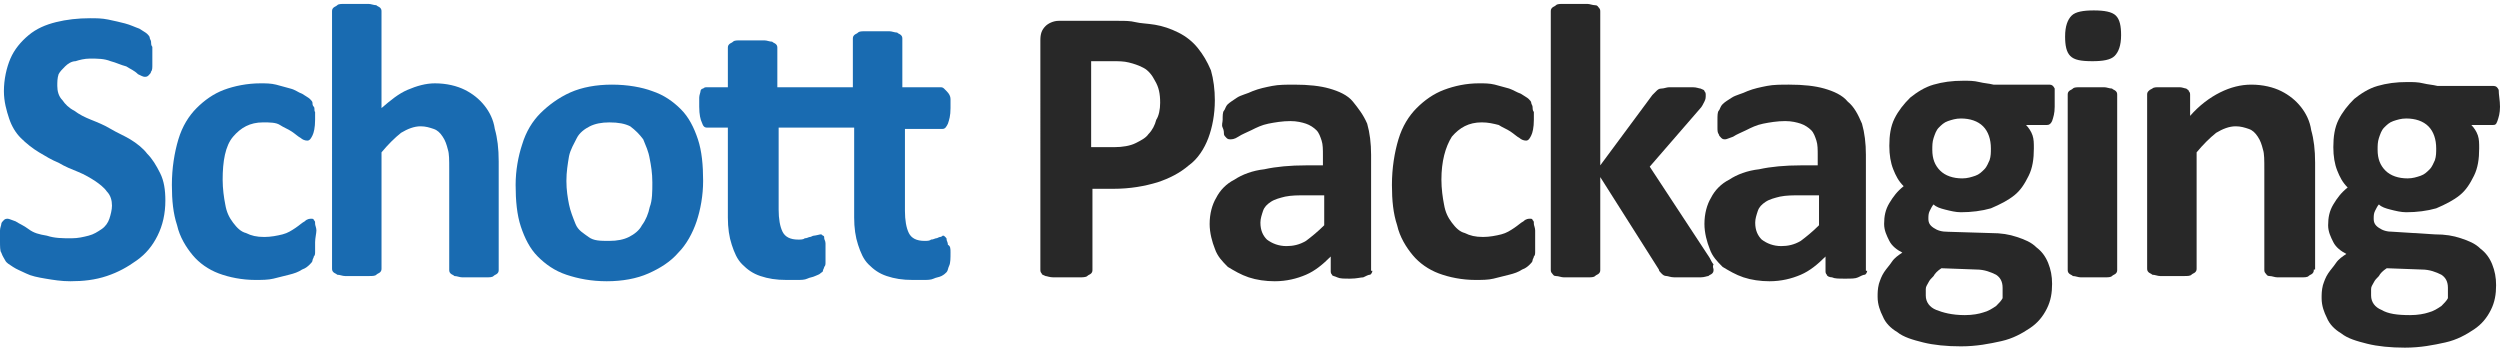 <?xml version="1.0" encoding="utf-8"?>
<!-- Generator: Adobe Illustrator 19.0.0, SVG Export Plug-In . SVG Version: 6.00 Build 0)  -->
<svg version="1.1" id="Layer_1" xmlns="http://www.w3.org/2000/svg" xmlns:xlink="http://www.w3.org/1999/xlink" x="0px" y="0px"
	 viewBox="0 0 192 27" style="enable-background:new 0 0 192 27;" xml:space="preserve">
<style type="text/css">
	.st0{fill:#196BB1;}
	.st1{fill:#282828;}
</style>
<g id="XMLID_15_">
	<path id="XMLID_16_" class="st0" d="M12.7,15.4c0,1-0.2,1.9-0.6,2.7c-0.4,0.8-0.9,1.4-1.6,1.9c-0.7,0.5-1.4,0.9-2.3,1.2
		c-0.9,0.3-1.8,0.4-2.8,0.4c-0.7,0-1.3-0.1-1.9-0.2c-0.6-0.1-1.1-0.2-1.5-0.4S1.3,20.7,1,20.5c-0.3-0.2-0.5-0.3-0.6-0.5
		s-0.2-0.3-0.3-0.6C0,19.3,0,18.9,0,18.5c0-0.3,0-0.6,0-0.8s0.1-0.4,0.1-0.5s0.1-0.2,0.2-0.3c0.1-0.1,0.2-0.1,0.3-0.1
		c0.1,0,0.3,0.1,0.6,0.2c0.3,0.2,0.6,0.3,1,0.6S3,18,3.6,18.1c0.6,0.2,1.2,0.2,1.9,0.2c0.5,0,0.9-0.1,1.3-0.2c0.4-0.1,0.7-0.3,1-0.5
		c0.3-0.2,0.5-0.5,0.6-0.8s0.2-0.7,0.2-1c0-0.4-0.1-0.8-0.4-1.1c-0.2-0.3-0.6-0.6-0.9-0.8S6.5,13.4,6,13.2s-1-0.4-1.5-0.7
		C4,12.3,3.5,12,3,11.7S2,11,1.6,10.6c-0.4-0.4-0.7-0.9-0.9-1.5C0.5,8.5,0.3,7.8,0.3,7c0-0.9,0.2-1.8,0.5-2.5s0.8-1.3,1.4-1.8
		s1.3-0.8,2.1-1S6,1.4,6.9,1.4c0.5,0,0.9,0,1.4,0.1s0.9,0.2,1.3,0.3s0.8,0.3,1.1,0.4c0.3,0.2,0.5,0.3,0.6,0.4
		c0.1,0.1,0.2,0.2,0.2,0.3c0,0.1,0.1,0.2,0.1,0.3s0,0.3,0.1,0.4c0,0.2,0,0.4,0,0.7c0,0.3,0,0.5,0,0.7c0,0.2,0,0.4-0.1,0.5
		c0,0.1-0.1,0.2-0.2,0.3c-0.1,0.1-0.2,0.1-0.3,0.1c-0.1,0-0.3-0.1-0.5-0.2C10.3,5.4,10,5.3,9.7,5.1C9.3,5,8.9,4.8,8.5,4.7
		C8,4.5,7.5,4.5,6.9,4.5c-0.4,0-0.8,0.1-1.1,0.2C5.5,4.7,5.2,4.9,5,5.1S4.6,5.5,4.5,5.7C4.4,6,4.4,6.3,4.4,6.6
		c0,0.4,0.1,0.8,0.4,1.1C5,8,5.3,8.3,5.7,8.5C6.1,8.8,6.5,9,7,9.2c0.5,0.2,1,0.4,1.5,0.7s1,0.5,1.5,0.8s1,0.7,1.3,1.1
		c0.4,0.4,0.7,0.9,1,1.5C12.6,13.9,12.7,14.6,12.7,15.4z"/>
	<path id="XMLID_18_" class="st0" d="M24.2,18.6c0,0.3,0,0.5,0,0.7c0,0.2,0,0.3-0.1,0.4c0,0.1-0.1,0.2-0.1,0.3s-0.1,0.2-0.2,0.3
		c-0.1,0.1-0.3,0.3-0.6,0.4c-0.3,0.2-0.6,0.3-1,0.4c-0.4,0.1-0.8,0.2-1.2,0.3c-0.4,0.1-0.9,0.1-1.4,0.1c-1,0-2-0.2-2.8-0.5
		c-0.8-0.3-1.5-0.8-2-1.4c-0.5-0.6-1-1.4-1.2-2.3c-0.3-0.9-0.4-1.9-0.4-3.1c0-1.3,0.2-2.5,0.5-3.5c0.3-1,0.8-1.8,1.4-2.4
		s1.3-1.1,2.1-1.4S19,6.4,20,6.4c0.4,0,0.8,0,1.2,0.1s0.7,0.2,1.1,0.3s0.6,0.3,0.9,0.4c0.3,0.2,0.5,0.3,0.6,0.4
		c0.1,0.1,0.2,0.2,0.2,0.3C24,8,24,8.1,24.1,8.2s0,0.3,0.1,0.4c0,0.2,0,0.4,0,0.6c0,0.6-0.1,1-0.2,1.2c-0.1,0.2-0.2,0.4-0.4,0.4
		c-0.2,0-0.4-0.1-0.5-0.2c-0.2-0.1-0.4-0.3-0.7-0.5s-0.6-0.3-0.9-0.5s-0.8-0.2-1.3-0.2c-1,0-1.7,0.4-2.3,1.1s-0.8,1.9-0.8,3.3
		c0,0.7,0.1,1.4,0.2,1.9c0.1,0.6,0.3,1,0.6,1.4c0.3,0.4,0.6,0.7,1,0.8c0.4,0.2,0.8,0.3,1.4,0.3c0.5,0,1-0.1,1.4-0.2s0.7-0.3,1-0.5
		c0.3-0.2,0.5-0.4,0.7-0.5c0.2-0.2,0.4-0.2,0.5-0.2c0.1,0,0.2,0,0.2,0.1c0.1,0.1,0.1,0.1,0.1,0.3c0,0.1,0.1,0.3,0.1,0.5
		S24.2,18.3,24.2,18.6z"/>
	<path id="XMLID_20_" class="st0" d="M38.3,20.7c0,0.1,0,0.2-0.1,0.3s-0.2,0.1-0.3,0.2s-0.3,0.1-0.6,0.1c-0.2,0-0.6,0-0.9,0
		c-0.4,0-0.7,0-0.9,0s-0.4-0.1-0.6-0.1c-0.1-0.1-0.2-0.1-0.3-0.2c-0.1-0.1-0.1-0.2-0.1-0.3v-7.7c0-0.7,0-1.2-0.1-1.5
		c-0.1-0.4-0.2-0.7-0.4-1c-0.2-0.3-0.4-0.5-0.7-0.6c-0.3-0.1-0.6-0.2-1-0.2c-0.5,0-1,0.2-1.5,0.5c-0.5,0.4-1,0.9-1.5,1.5v8.9
		c0,0.1,0,0.2-0.1,0.3c-0.1,0.1-0.2,0.1-0.3,0.2c-0.1,0.1-0.3,0.1-0.6,0.1s-0.5,0-0.9,0c-0.4,0-0.7,0-0.9,0c-0.2,0-0.4-0.1-0.6-0.1
		c-0.1-0.1-0.2-0.1-0.3-0.2c-0.1-0.1-0.1-0.2-0.1-0.3V0.9c0-0.1,0-0.2,0.1-0.3c0.1-0.1,0.2-0.1,0.3-0.2c0.1-0.1,0.3-0.1,0.6-0.1
		c0.2,0,0.5,0,0.9,0c0.4,0,0.7,0,0.9,0s0.4,0.1,0.6,0.1c0.1,0.1,0.2,0.1,0.3,0.2c0.1,0.1,0.1,0.2,0.1,0.3v7.4c0.7-0.6,1.3-1.1,2-1.4
		c0.7-0.3,1.4-0.5,2.1-0.5c0.9,0,1.7,0.2,2.3,0.5s1.1,0.7,1.5,1.2s0.7,1.1,0.8,1.8c0.2,0.7,0.3,1.5,0.3,2.5V20.7z"/>
	<path id="XMLID_22_" class="st0" d="M54,13.9c0,1.1-0.2,2.2-0.5,3.1c-0.3,0.9-0.8,1.8-1.4,2.4c-0.6,0.7-1.4,1.2-2.3,1.6
		c-0.9,0.4-2,0.6-3.2,0.6c-1.2,0-2.2-0.2-3.1-0.5s-1.6-0.8-2.2-1.4s-1-1.4-1.3-2.3c-0.3-0.9-0.4-2-0.4-3.2c0-1.1,0.2-2.2,0.5-3.1
		c0.3-1,0.8-1.8,1.4-2.4s1.4-1.2,2.3-1.6c0.9-0.4,2-0.6,3.2-0.6c1.2,0,2.3,0.2,3.1,0.5c0.9,0.3,1.6,0.8,2.2,1.4s1,1.4,1.3,2.3
		C53.9,11.6,54,12.7,54,13.9z M50.1,14c0-0.7-0.1-1.3-0.2-1.8c-0.1-0.6-0.3-1-0.5-1.5c-0.3-0.4-0.6-0.7-1-1
		c-0.4-0.2-0.9-0.3-1.6-0.3c-0.6,0-1.1,0.1-1.5,0.3c-0.4,0.2-0.8,0.5-1,0.9s-0.5,0.9-0.6,1.4c-0.1,0.6-0.2,1.2-0.2,1.9
		c0,0.7,0.1,1.3,0.2,1.8s0.3,1,0.5,1.5s0.6,0.7,1,1s0.9,0.3,1.6,0.3c0.6,0,1.1-0.1,1.5-0.3s0.8-0.5,1-0.9c0.3-0.4,0.5-0.9,0.6-1.4
		C50.1,15.4,50.1,14.7,50.1,14z"/>
	<path id="XMLID_25_" class="st0" d="M73,19.4c0,0.4,0,0.8-0.1,1c-0.1,0.2-0.1,0.4-0.2,0.5c-0.1,0.1-0.2,0.2-0.4,0.3
		s-0.4,0.1-0.6,0.2c-0.2,0.1-0.5,0.1-0.8,0.1s-0.6,0-0.8,0c-0.8,0-1.4-0.1-2-0.3c-0.6-0.2-1-0.5-1.4-0.9c-0.4-0.4-0.6-0.9-0.8-1.5
		c-0.2-0.6-0.3-1.3-0.3-2.1V9.8h-5.8v6.3c0,0.7,0.1,1.3,0.3,1.7c0.2,0.4,0.6,0.6,1.2,0.6c0.2,0,0.4,0,0.5-0.1c0.2,0,0.3-0.1,0.4-0.1
		c0.1,0,0.2-0.1,0.3-0.1S63,18,63,18c0.1,0,0.1,0,0.2,0.1c0.1,0,0.1,0.1,0.1,0.2s0.1,0.2,0.1,0.4c0,0.2,0,0.4,0,0.7
		c0,0.3,0,0.5,0,0.7c0,0.2,0,0.3-0.1,0.4c0,0.1-0.1,0.2-0.1,0.3s-0.1,0.1-0.2,0.2c-0.1,0.1-0.2,0.1-0.4,0.2
		c-0.2,0.1-0.4,0.1-0.6,0.2c-0.2,0.1-0.5,0.1-0.8,0.1c-0.3,0-0.6,0-0.8,0c-0.8,0-1.4-0.1-2-0.3c-0.6-0.2-1-0.5-1.4-0.9
		c-0.4-0.4-0.6-0.9-0.8-1.5c-0.2-0.6-0.3-1.3-0.3-2.1V9.8h-1.6c-0.2,0-0.3-0.1-0.4-0.4c-0.1-0.2-0.2-0.6-0.2-1.2c0-0.3,0-0.5,0-0.7
		c0-0.2,0.1-0.4,0.1-0.5s0.1-0.2,0.2-0.2c0.1-0.1,0.2-0.1,0.3-0.1h1.6v-3c0-0.1,0-0.2,0.1-0.3c0.1-0.1,0.2-0.1,0.3-0.2
		c0.1-0.1,0.3-0.1,0.6-0.1c0.2,0,0.6,0,0.9,0c0.4,0,0.7,0,0.9,0c0.2,0,0.4,0.1,0.6,0.1c0.1,0.1,0.2,0.1,0.3,0.2s0.1,0.2,0.1,0.3v3
		h5.8V3c0-0.1,0-0.2,0.1-0.3c0.1-0.1,0.2-0.1,0.3-0.2c0.1-0.1,0.3-0.1,0.6-0.1c0.2,0,0.6,0,0.9,0c0.4,0,0.7,0,0.9,0
		c0.2,0,0.4,0.1,0.6,0.1c0.1,0.1,0.2,0.1,0.3,0.2c0.1,0.1,0.1,0.2,0.1,0.3v3.7h2.9c0.1,0,0.2,0,0.3,0.1c0.1,0.1,0.1,0.1,0.2,0.2
		C72.9,7.2,73,7.4,73,7.6c0,0.2,0,0.4,0,0.7c0,0.6-0.1,0.9-0.2,1.2c-0.1,0.2-0.2,0.4-0.4,0.4h-2.9v6.3c0,0.7,0.1,1.3,0.3,1.7
		s0.6,0.6,1.2,0.6c0.2,0,0.4,0,0.5-0.1c0.2,0,0.3-0.1,0.4-0.1c0.1,0,0.2-0.1,0.3-0.1c0.1,0,0.2-0.1,0.2-0.1c0.1,0,0.1,0,0.2,0.1
		s0.1,0.1,0.1,0.2c0,0.1,0.1,0.2,0.1,0.4C73,18.9,73,19.1,73,19.4z"/>
	<path id="XMLID_27_" class="st1" d="M93.3,7.7c0,1.1-0.2,2.1-0.5,2.9c-0.3,0.8-0.8,1.6-1.5,2.1c-0.7,0.6-1.5,1-2.4,1.3
		c-1,0.3-2.1,0.5-3.4,0.5h-1.6v6.2c0,0.1,0,0.2-0.1,0.3c-0.1,0.1-0.2,0.1-0.3,0.2s-0.4,0.1-0.6,0.1s-0.6,0-1,0c-0.4,0-0.7,0-1,0
		c-0.3,0-0.5-0.1-0.6-0.1c-0.2-0.1-0.3-0.1-0.3-0.2c-0.1-0.1-0.1-0.2-0.1-0.3V3.1c0-0.5,0.1-0.8,0.4-1.1c0.2-0.2,0.6-0.4,1-0.4h4.6
		c0.5,0,0.9,0,1.3,0.1s0.9,0.1,1.5,0.2c0.6,0.1,1.2,0.3,1.8,0.6s1.1,0.7,1.5,1.2s0.7,1,1,1.7C93.2,6.1,93.3,6.9,93.3,7.7z M89.1,7.9
		c0-0.7-0.1-1.2-0.4-1.7c-0.2-0.4-0.5-0.8-0.9-1s-0.7-0.3-1.1-0.4c-0.4-0.1-0.8-0.1-1.2-0.1h-1.7v6.6h1.8c0.6,0,1.2-0.1,1.6-0.3
		c0.4-0.2,0.8-0.4,1-0.7c0.3-0.3,0.5-0.7,0.6-1.1C89,8.9,89.1,8.4,89.1,7.9z"/>
	<path id="XMLID_30_" class="st1" d="M105.4,20.8c0,0.1-0.1,0.3-0.2,0.3s-0.3,0.1-0.5,0.2c-0.2,0-0.5,0.1-1,0.1c-0.5,0-0.8,0-1-0.1
		s-0.4-0.1-0.4-0.2c-0.1-0.1-0.1-0.2-0.1-0.3v-1.1c-0.6,0.6-1.2,1.1-1.9,1.4c-0.7,0.3-1.5,0.5-2.4,0.5c-0.7,0-1.4-0.1-2-0.3
		c-0.6-0.2-1.1-0.5-1.6-0.8c-0.4-0.4-0.8-0.8-1-1.4c-0.2-0.5-0.4-1.2-0.4-1.9c0-0.8,0.2-1.5,0.5-2c0.3-0.6,0.8-1.1,1.4-1.4
		c0.6-0.4,1.4-0.7,2.3-0.8c0.9-0.2,2-0.3,3.2-0.3h1.3v-0.8c0-0.4,0-0.8-0.1-1.1c-0.1-0.3-0.2-0.6-0.4-0.8s-0.5-0.4-0.8-0.5
		c-0.3-0.1-0.7-0.2-1.2-0.2c-0.6,0-1.2,0.1-1.7,0.2s-0.9,0.3-1.3,0.5c-0.4,0.2-0.7,0.3-1,0.5s-0.5,0.2-0.6,0.2c-0.1,0-0.2,0-0.3-0.1
		c-0.1-0.1-0.2-0.2-0.2-0.3S94,10,93.9,9.8s0-0.4,0-0.6c0-0.3,0-0.6,0.1-0.7s0.1-0.3,0.3-0.5c0.1-0.1,0.4-0.3,0.7-0.5
		s0.8-0.3,1.2-0.5c0.5-0.2,1-0.3,1.5-0.4s1.1-0.1,1.7-0.1c1.1,0,2,0.1,2.7,0.3c0.7,0.2,1.4,0.5,1.8,1s0.8,1,1.1,1.7
		c0.2,0.7,0.3,1.5,0.3,2.4V20.8z M101.7,15h-1.4c-0.6,0-1.1,0-1.6,0.1c-0.4,0.1-0.8,0.2-1.1,0.4c-0.3,0.2-0.5,0.4-0.6,0.7
		s-0.2,0.6-0.2,0.9c0,0.6,0.2,1,0.5,1.3c0.4,0.3,0.9,0.5,1.5,0.5c0.5,0,1-0.1,1.5-0.4c0.4-0.3,0.9-0.7,1.4-1.2V15z"/>
	<path id="XMLID_33_" class="st1" d="M117.9,18.6c0,0.3,0,0.5,0,0.7c0,0.2,0,0.3-0.1,0.4c0,0.1-0.1,0.2-0.1,0.3
		c0,0.1-0.1,0.2-0.2,0.3c-0.1,0.1-0.3,0.3-0.6,0.4c-0.3,0.2-0.6,0.3-1,0.4s-0.8,0.2-1.2,0.3c-0.4,0.1-0.9,0.1-1.4,0.1
		c-1,0-2-0.2-2.8-0.5c-0.8-0.3-1.5-0.8-2-1.4c-0.5-0.6-1-1.4-1.2-2.3c-0.3-0.9-0.4-1.9-0.4-3.1c0-1.3,0.2-2.5,0.5-3.5
		c0.3-1,0.8-1.8,1.4-2.4s1.3-1.1,2.1-1.4s1.7-0.5,2.7-0.5c0.4,0,0.8,0,1.2,0.1c0.4,0.1,0.7,0.2,1.1,0.3c0.3,0.1,0.6,0.3,0.9,0.4
		c0.3,0.2,0.5,0.3,0.6,0.4c0.1,0.1,0.2,0.2,0.2,0.3c0,0.1,0.1,0.2,0.1,0.3s0,0.3,0.1,0.4c0,0.2,0,0.4,0,0.6c0,0.6-0.1,1-0.2,1.2
		c-0.1,0.2-0.2,0.4-0.4,0.4c-0.2,0-0.4-0.1-0.5-0.2c-0.2-0.1-0.4-0.3-0.7-0.5c-0.3-0.2-0.6-0.3-0.9-0.5c-0.4-0.1-0.8-0.2-1.3-0.2
		c-1,0-1.7,0.4-2.3,1.1c-0.5,0.8-0.8,1.9-0.8,3.3c0,0.7,0.1,1.4,0.2,1.9c0.1,0.6,0.3,1,0.6,1.4c0.3,0.4,0.6,0.7,1,0.8
		c0.4,0.2,0.8,0.3,1.4,0.3c0.5,0,1-0.1,1.4-0.2s0.7-0.3,1-0.5c0.3-0.2,0.5-0.4,0.7-0.5c0.2-0.2,0.4-0.2,0.5-0.2c0.1,0,0.2,0,0.2,0.1
		c0.1,0.1,0.1,0.1,0.1,0.3c0,0.1,0.1,0.3,0.1,0.5S117.9,18.3,117.9,18.6z"/>
	<path id="XMLID_35_" class="st1" d="M131.6,20.7c0,0.1,0,0.2-0.1,0.3c-0.1,0.1-0.2,0.1-0.3,0.2c-0.1,0-0.3,0.1-0.6,0.1s-0.6,0-1,0
		c-0.4,0-0.7,0-1,0c-0.3,0-0.5-0.1-0.6-0.1c-0.2,0-0.3-0.1-0.4-0.2c-0.1-0.1-0.2-0.2-0.2-0.3l-4.5-7.1v7.1c0,0.1,0,0.2-0.1,0.3
		c-0.1,0.1-0.2,0.1-0.3,0.2s-0.3,0.1-0.6,0.1c-0.2,0-0.5,0-0.9,0c-0.4,0-0.7,0-0.9,0c-0.2,0-0.4-0.1-0.6-0.1s-0.2-0.1-0.3-0.2
		s-0.1-0.2-0.1-0.3V0.9c0-0.1,0-0.2,0.1-0.3s0.2-0.1,0.3-0.2s0.3-0.1,0.6-0.1c0.2,0,0.5,0,0.9,0c0.4,0,0.7,0,0.9,0
		c0.2,0,0.4,0.1,0.6,0.1s0.2,0.1,0.3,0.2c0.1,0.1,0.1,0.2,0.1,0.3v11.8l4-5.4c0.1-0.1,0.2-0.2,0.3-0.3c0.1-0.1,0.2-0.2,0.4-0.2
		s0.4-0.1,0.6-0.1c0.2,0,0.6,0,0.9,0c0.4,0,0.7,0,0.9,0c0.3,0,0.5,0.1,0.6,0.1c0.2,0.1,0.3,0.1,0.3,0.2c0.1,0.1,0.1,0.2,0.1,0.3
		c0,0.2,0,0.3-0.1,0.5c-0.1,0.2-0.2,0.4-0.3,0.5l-3.9,4.5l4.6,7c0.1,0.2,0.2,0.4,0.3,0.5C131.5,20.5,131.6,20.6,131.6,20.7z"/>
	<path id="XMLID_37_" class="st1" d="M143.4,20.8c0,0.1-0.1,0.3-0.2,0.3s-0.3,0.1-0.5,0.2s-0.5,0.1-1,0.1c-0.5,0-0.8,0-1-0.1
		c-0.2,0-0.4-0.1-0.4-0.2c-0.1-0.1-0.1-0.2-0.1-0.3v-1.1c-0.6,0.6-1.2,1.1-1.9,1.4c-0.7,0.3-1.5,0.5-2.4,0.5c-0.7,0-1.4-0.1-2-0.3
		c-0.6-0.2-1.1-0.5-1.6-0.8c-0.4-0.4-0.8-0.8-1-1.4c-0.2-0.5-0.4-1.2-0.4-1.9c0-0.8,0.2-1.5,0.5-2c0.3-0.6,0.8-1.1,1.4-1.4
		c0.6-0.4,1.4-0.7,2.3-0.8c0.9-0.2,2-0.3,3.2-0.3h1.3v-0.8c0-0.4,0-0.8-0.1-1.1c-0.1-0.3-0.2-0.6-0.4-0.8c-0.2-0.2-0.5-0.4-0.8-0.5
		c-0.3-0.1-0.7-0.2-1.2-0.2c-0.6,0-1.2,0.1-1.7,0.2c-0.5,0.1-0.9,0.3-1.3,0.5c-0.4,0.2-0.7,0.3-1,0.5c-0.3,0.1-0.5,0.2-0.6,0.2
		c-0.1,0-0.2,0-0.3-0.1c-0.1-0.1-0.2-0.2-0.2-0.3c-0.1-0.1-0.1-0.3-0.1-0.5s0-0.4,0-0.6c0-0.3,0-0.6,0.1-0.7s0.1-0.3,0.3-0.5
		s0.4-0.3,0.7-0.5s0.8-0.3,1.2-0.5c0.5-0.2,1-0.3,1.5-0.4s1.1-0.1,1.7-0.1c1.1,0,2,0.1,2.7,0.3c0.7,0.2,1.4,0.5,1.8,1
		c0.5,0.4,0.8,1,1.1,1.7c0.2,0.7,0.3,1.5,0.3,2.4V20.8z M139.7,15h-1.4c-0.6,0-1.1,0-1.6,0.1c-0.4,0.1-0.8,0.2-1.1,0.4
		c-0.3,0.2-0.5,0.4-0.6,0.7s-0.2,0.6-0.2,0.9c0,0.6,0.2,1,0.5,1.3c0.4,0.3,0.9,0.5,1.5,0.5c0.5,0,1-0.1,1.5-0.4
		c0.4-0.3,0.9-0.7,1.4-1.2V15z"/>
	<path id="XMLID_40_" class="st1" d="M157.8,8.2c0,0.5-0.1,0.8-0.2,1.1c-0.1,0.2-0.2,0.3-0.4,0.3h-1.6c0.2,0.2,0.4,0.5,0.5,0.8
		s0.1,0.6,0.1,1c0,0.8-0.1,1.5-0.4,2.1s-0.6,1.1-1.1,1.5c-0.5,0.4-1.1,0.7-1.8,1c-0.7,0.2-1.5,0.3-2.3,0.3c-0.4,0-0.8-0.1-1.2-0.2
		c-0.4-0.1-0.7-0.2-0.9-0.4c-0.1,0.1-0.2,0.3-0.3,0.5s-0.1,0.4-0.1,0.6c0,0.3,0.1,0.5,0.4,0.7c0.3,0.2,0.6,0.3,1.1,0.3l3.3,0.1
		c0.8,0,1.4,0.1,2,0.3c0.6,0.2,1.1,0.4,1.5,0.8c0.4,0.3,0.7,0.7,0.9,1.2c0.2,0.5,0.3,1,0.3,1.6c0,0.7-0.1,1.3-0.4,1.9
		c-0.3,0.6-0.7,1.1-1.3,1.5c-0.6,0.4-1.3,0.8-2.2,1s-1.9,0.4-3.1,0.4c-1.1,0-2.1-0.1-2.9-0.3c-0.8-0.2-1.5-0.4-2-0.8
		c-0.5-0.3-0.9-0.7-1.1-1.2c-0.2-0.4-0.4-0.9-0.4-1.5c0-0.3,0-0.6,0.1-1c0.1-0.3,0.2-0.6,0.4-0.9c0.2-0.3,0.4-0.5,0.6-0.8
		s0.5-0.5,0.8-0.7c-0.4-0.2-0.8-0.5-1-0.9c-0.2-0.4-0.4-0.8-0.4-1.3c0-0.6,0.1-1.1,0.4-1.6c0.3-0.5,0.6-0.9,1.1-1.3
		c-0.4-0.4-0.6-0.8-0.8-1.3c-0.2-0.5-0.3-1.1-0.3-1.8c0-0.8,0.1-1.5,0.4-2.1s0.7-1.1,1.2-1.6c0.5-0.4,1.1-0.8,1.8-1s1.4-0.3,2.3-0.3
		c0.4,0,0.8,0,1.2,0.1s0.7,0.1,1.1,0.2h4.3c0.2,0,0.3,0.1,0.4,0.3C157.8,7.3,157.8,7.7,157.8,8.2z M153.8,22.1c0-0.5-0.2-0.8-0.5-1
		c-0.4-0.2-0.9-0.4-1.5-0.4l-2.7-0.1c-0.3,0.2-0.5,0.4-0.6,0.6c-0.2,0.2-0.3,0.3-0.4,0.5c-0.1,0.2-0.2,0.3-0.2,0.5
		c0,0.2,0,0.3,0,0.5c0,0.5,0.3,0.9,0.8,1.1s1.2,0.4,2.2,0.4c0.6,0,1.1-0.1,1.4-0.2c0.4-0.1,0.7-0.3,1-0.5c0.2-0.2,0.4-0.4,0.5-0.6
		C153.8,22.6,153.8,22.4,153.8,22.1z M152.9,11.4c0-0.7-0.2-1.3-0.6-1.7c-0.4-0.4-1-0.6-1.7-0.6c-0.4,0-0.7,0.1-1,0.2
		c-0.3,0.1-0.5,0.3-0.7,0.5c-0.2,0.2-0.3,0.5-0.4,0.8c-0.1,0.3-0.1,0.6-0.1,0.9c0,0.7,0.2,1.2,0.6,1.6s1,0.6,1.7,0.6
		c0.4,0,0.7-0.1,1-0.2c0.3-0.1,0.5-0.3,0.7-0.5c0.2-0.2,0.3-0.5,0.4-0.7C152.9,12,152.9,11.7,152.9,11.4z"/>
	<path id="XMLID_44_" class="st1" d="M162.9,2.7c0,0.8-0.2,1.3-0.5,1.6c-0.3,0.3-0.9,0.4-1.7,0.4c-0.9,0-1.4-0.1-1.7-0.4
		s-0.4-0.8-0.4-1.5c0-0.8,0.2-1.3,0.5-1.6c0.3-0.3,0.9-0.4,1.7-0.4c0.8,0,1.4,0.1,1.7,0.4S162.9,2,162.9,2.7z M162.6,20.7
		c0,0.1,0,0.2-0.1,0.3s-0.2,0.1-0.3,0.2c-0.1,0.1-0.3,0.1-0.6,0.1c-0.2,0-0.5,0-0.9,0c-0.4,0-0.7,0-0.9,0c-0.2,0-0.4-0.1-0.6-0.1
		c-0.1-0.1-0.2-0.1-0.3-0.2c-0.1-0.1-0.1-0.2-0.1-0.3V7.3c0-0.1,0-0.2,0.1-0.3c0.1-0.1,0.2-0.1,0.3-0.2c0.1-0.1,0.3-0.1,0.6-0.1
		c0.2,0,0.5,0,0.9,0c0.4,0,0.7,0,0.9,0c0.2,0,0.4,0.1,0.6,0.1c0.1,0.1,0.2,0.1,0.3,0.2c0.1,0.1,0.1,0.2,0.1,0.3V20.7z"/>
	<path id="XMLID_47_" class="st1" d="M177.7,20.7c0,0.1,0,0.2-0.1,0.3c-0.1,0.1-0.2,0.1-0.3,0.2c-0.1,0.1-0.3,0.1-0.6,0.1
		c-0.2,0-0.6,0-0.9,0c-0.4,0-0.7,0-0.9,0c-0.2,0-0.4-0.1-0.6-0.1s-0.2-0.1-0.3-0.2s-0.1-0.2-0.1-0.3v-7.7c0-0.7,0-1.2-0.1-1.5
		c-0.1-0.4-0.2-0.7-0.4-1c-0.2-0.3-0.4-0.5-0.7-0.6c-0.3-0.1-0.6-0.2-1-0.2c-0.5,0-1,0.2-1.5,0.5c-0.5,0.4-1,0.9-1.5,1.5v8.9
		c0,0.1,0,0.2-0.1,0.3c-0.1,0.1-0.2,0.1-0.3,0.2c-0.1,0.1-0.3,0.1-0.6,0.1s-0.5,0-0.9,0c-0.4,0-0.7,0-0.9,0c-0.2,0-0.4-0.1-0.6-0.1
		c-0.1-0.1-0.2-0.1-0.3-0.2s-0.1-0.2-0.1-0.3V7.3c0-0.1,0-0.2,0.1-0.3c0.1-0.1,0.1-0.1,0.3-0.2c0.1-0.1,0.3-0.1,0.5-0.1
		c0.2,0,0.5,0,0.8,0c0.3,0,0.6,0,0.8,0c0.2,0,0.4,0.1,0.5,0.1c0.1,0.1,0.2,0.1,0.2,0.2c0.1,0.1,0.1,0.2,0.1,0.3v1.6
		c0.7-0.8,1.5-1.4,2.3-1.8c0.8-0.4,1.6-0.6,2.4-0.6c0.9,0,1.7,0.2,2.3,0.5s1.1,0.7,1.5,1.2c0.4,0.5,0.7,1.1,0.8,1.8
		c0.2,0.7,0.3,1.5,0.3,2.5V20.7z"/>
	<path id="XMLID_49_" class="st1" d="M192,8.2c0,0.5-0.1,0.8-0.2,1.1s-0.2,0.3-0.4,0.3h-1.6c0.2,0.2,0.4,0.5,0.5,0.8
		c0.1,0.3,0.1,0.6,0.1,1c0,0.8-0.1,1.5-0.4,2.1c-0.3,0.6-0.6,1.1-1.1,1.5c-0.5,0.4-1.1,0.7-1.8,1c-0.7,0.2-1.5,0.3-2.3,0.3
		c-0.4,0-0.8-0.1-1.2-0.2c-0.4-0.1-0.7-0.2-0.9-0.4c-0.1,0.1-0.2,0.3-0.3,0.5c-0.1,0.2-0.1,0.4-0.1,0.6c0,0.3,0.1,0.5,0.4,0.7
		c0.3,0.2,0.6,0.3,1.1,0.3L187,18c0.8,0,1.4,0.1,2,0.3c0.6,0.2,1.1,0.4,1.5,0.8c0.4,0.3,0.7,0.7,0.9,1.2c0.2,0.5,0.3,1,0.3,1.6
		c0,0.7-0.1,1.3-0.4,1.9s-0.7,1.1-1.3,1.5c-0.6,0.4-1.3,0.8-2.2,1s-1.9,0.4-3.1,0.4c-1.1,0-2.1-0.1-2.9-0.3s-1.5-0.4-2-0.8
		c-0.5-0.3-0.9-0.7-1.1-1.2c-0.2-0.4-0.4-0.9-0.4-1.5c0-0.3,0-0.6,0.1-1c0.1-0.3,0.2-0.6,0.4-0.9s0.4-0.5,0.6-0.8
		c0.2-0.3,0.5-0.5,0.8-0.7c-0.4-0.2-0.8-0.5-1-0.9c-0.2-0.4-0.4-0.8-0.4-1.3c0-0.6,0.1-1.1,0.4-1.6c0.3-0.5,0.6-0.9,1.1-1.3
		c-0.4-0.4-0.6-0.8-0.8-1.3c-0.2-0.5-0.3-1.1-0.3-1.8c0-0.8,0.1-1.5,0.4-2.1c0.3-0.6,0.7-1.1,1.2-1.6c0.5-0.4,1.1-0.8,1.8-1
		c0.7-0.2,1.4-0.3,2.3-0.3c0.4,0,0.8,0,1.2,0.1c0.4,0.1,0.7,0.1,1.1,0.2h4.3c0.2,0,0.3,0.1,0.4,0.3C191.9,7.3,192,7.7,192,8.2z
		 M188,22.1c0-0.5-0.2-0.8-0.5-1c-0.4-0.2-0.9-0.4-1.5-0.4l-2.7-0.1c-0.3,0.2-0.5,0.4-0.6,0.6c-0.2,0.2-0.3,0.3-0.4,0.5
		c-0.1,0.2-0.2,0.3-0.2,0.5c0,0.2,0,0.3,0,0.5c0,0.5,0.3,0.9,0.8,1.1c0.5,0.3,1.2,0.4,2.2,0.4c0.6,0,1.1-0.1,1.4-0.2
		c0.4-0.1,0.7-0.3,1-0.5c0.2-0.2,0.4-0.4,0.5-0.6C188,22.6,188,22.4,188,22.1z M187.1,11.4c0-0.7-0.2-1.3-0.6-1.7
		c-0.4-0.4-1-0.6-1.7-0.6c-0.4,0-0.7,0.1-1,0.2c-0.3,0.1-0.5,0.3-0.7,0.5s-0.3,0.5-0.4,0.8s-0.1,0.6-0.1,0.9c0,0.7,0.2,1.2,0.6,1.6
		s1,0.6,1.7,0.6c0.4,0,0.7-0.1,1-0.2c0.3-0.1,0.5-0.3,0.7-0.5c0.2-0.2,0.3-0.5,0.4-0.7C187.1,12,187.1,11.7,187.1,11.4z"/>
</g>
</svg>
